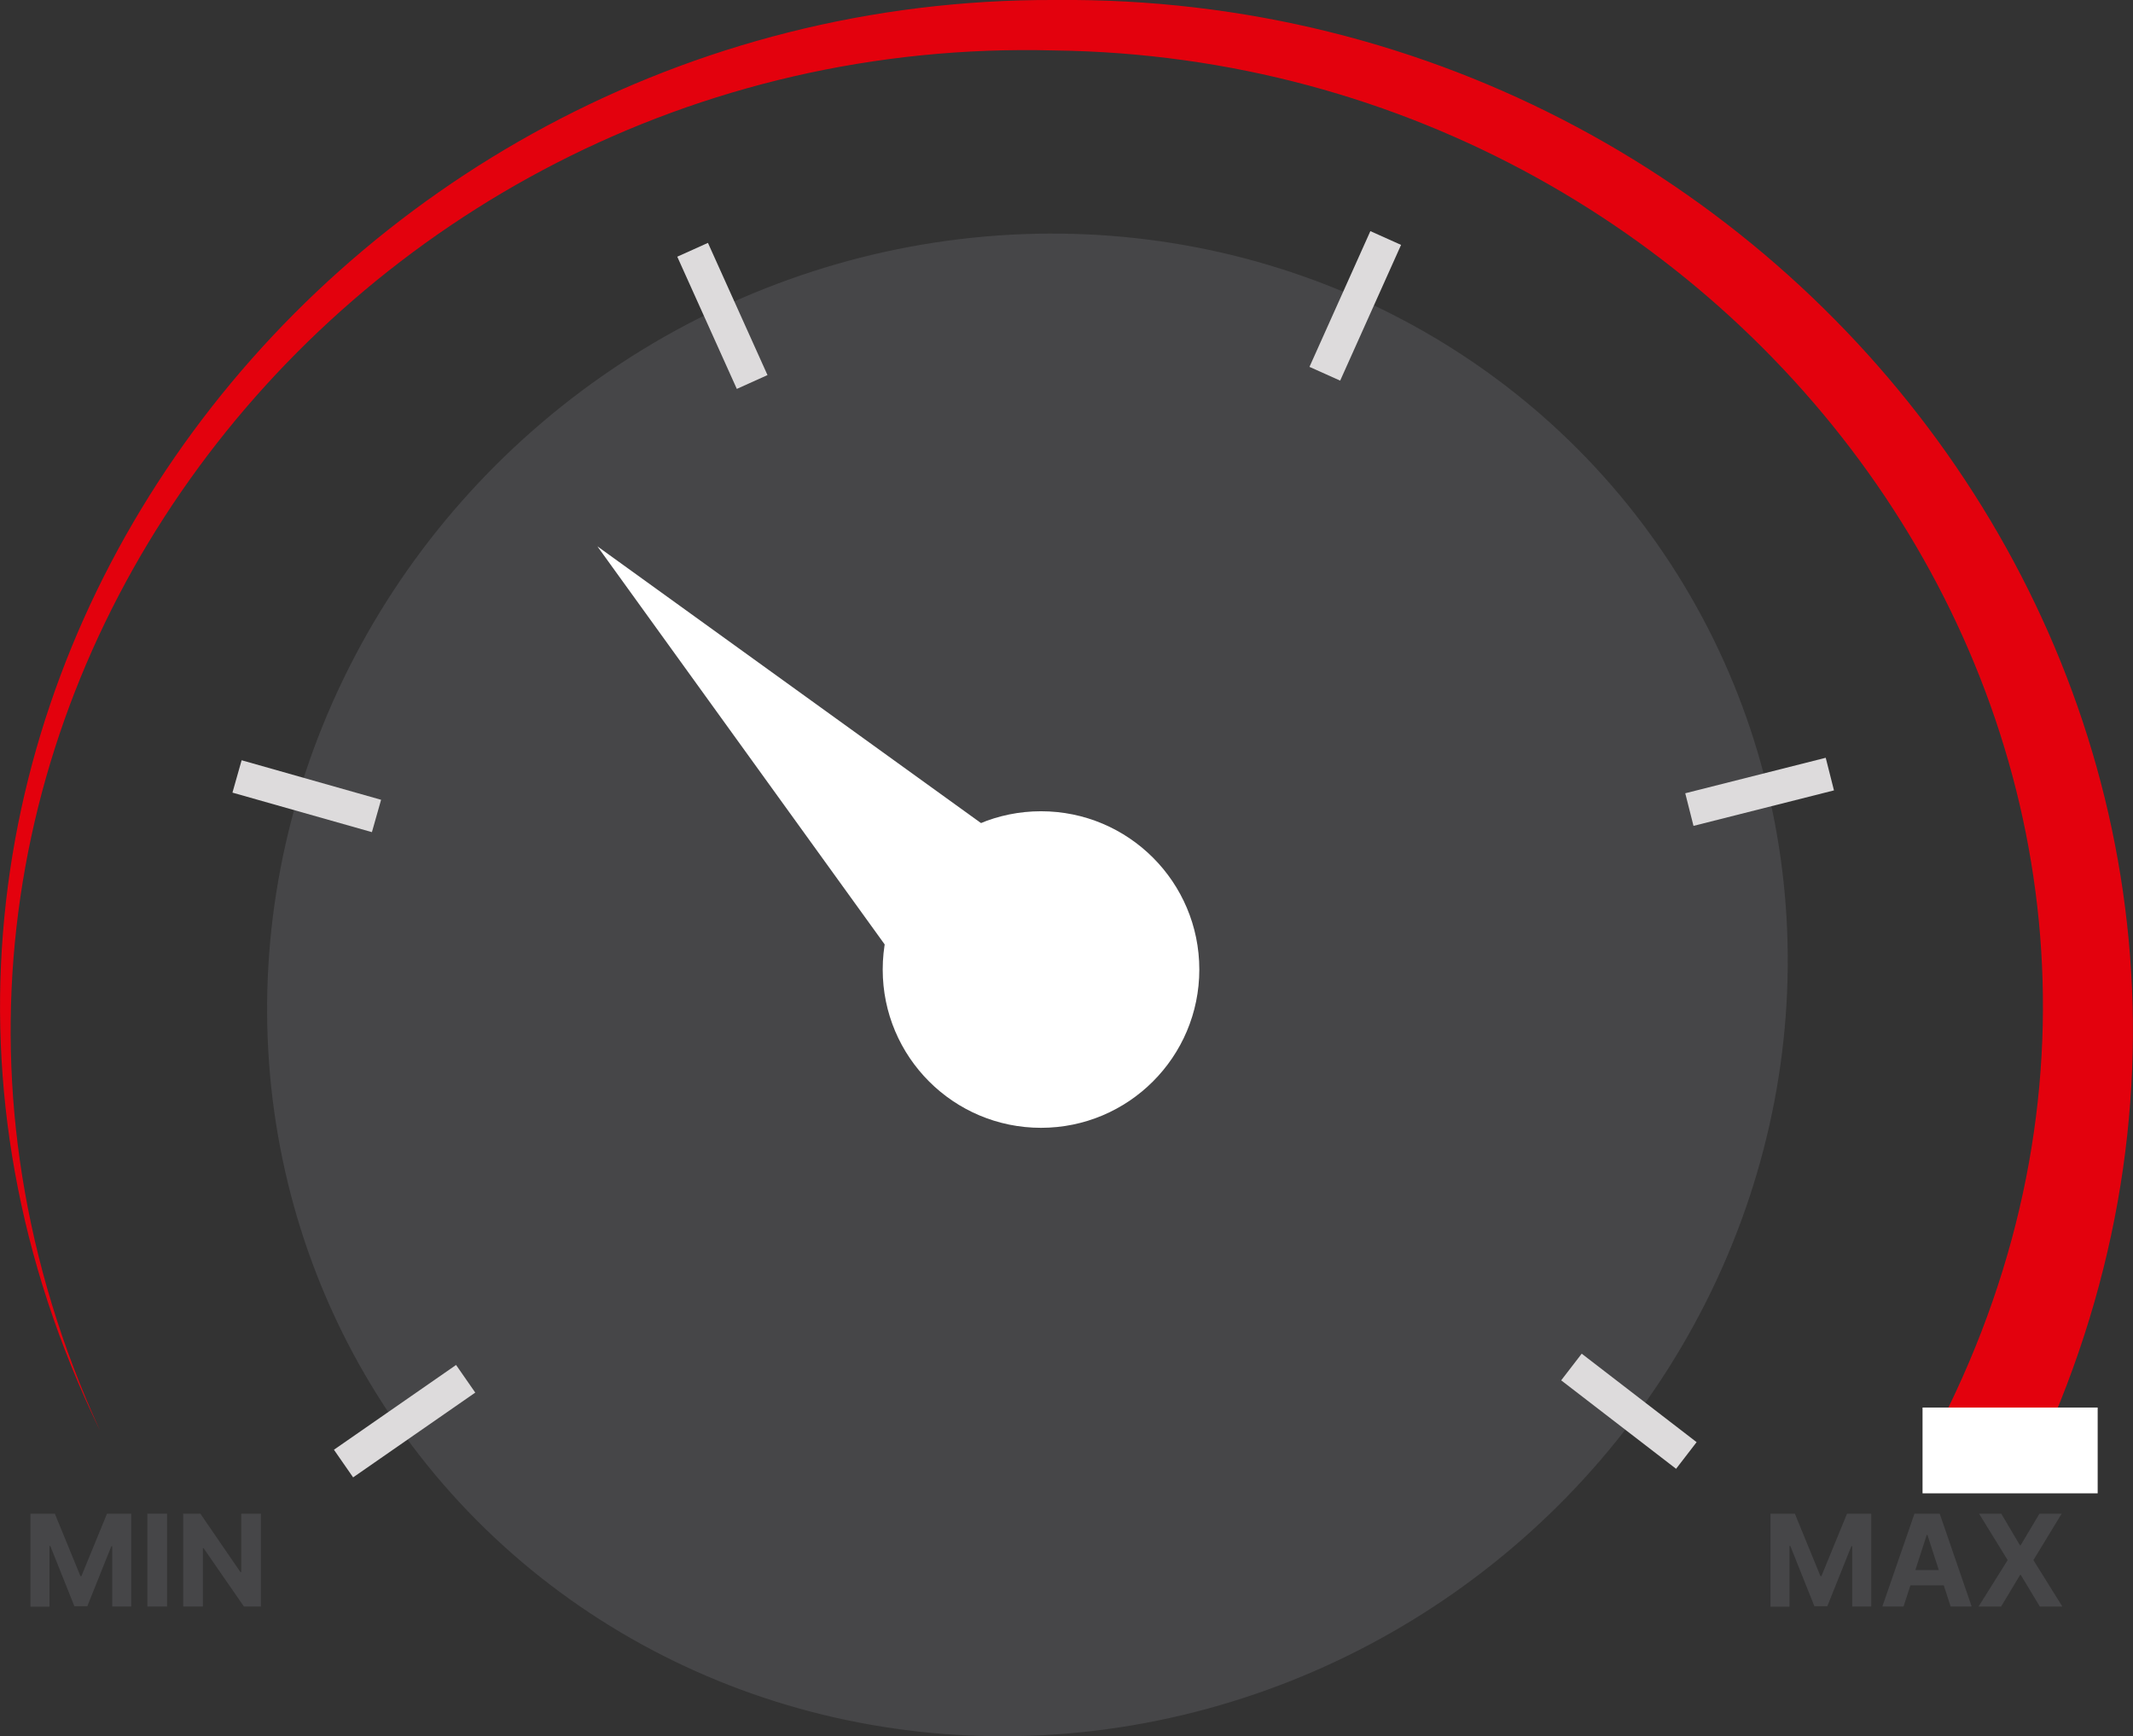 <svg xmlns="http://www.w3.org/2000/svg" id="Calque_1" data-name="Calque 1" viewBox="0 0 126.79 103.22"><rect x="0" y="0" width="126.79" height="103.22" fill="#333333" stroke="none"/><defs><style>      .cls-1 {        stroke: #464648;      }      .cls-1, .cls-2, .cls-3 {        stroke-miterlimit: 10;      }      .cls-1, .cls-4 {        fill: #464648;      }      .cls-2 {        stroke: #fff;      }      .cls-2, .cls-5 {        fill: #fff;      }      .cls-6, .cls-3 {        fill: none;      }      .cls-3 {        stroke: #dddbdc;        stroke-width: 2px;      }      .cls-7 {        fill: #e3010d;      }    </style></defs><g><g><ellipse class="cls-1" cx="61.07" cy="58.55" rx="45.2" ry="43.65" transform="translate(-22.54 45.65) rotate(-35.02)"></ellipse><line class="cls-3" x1="44.71" y1="22.71" x2="41.17" y2="14.85"></line><line class="cls-3" x1="78.75" y1="22.22" x2="82.37" y2="14.15"></line><line class="cls-3" x1="100.42" y1="48.13" x2="108.77" y2="46.02"></line><line class="cls-3" x1="93.41" y1="81.27" x2="100.24" y2="86.53"></line><line class="cls-3" x1="27.68" y1="81.97" x2="20.42" y2="87.01"></line><line class="cls-3" x1="22.38" y1="48.51" x2="14.09" y2="46.16"></line></g><polygon class="cls-5" points="35.51 32.48 59.79 66.13 69.16 56.76 35.51 32.48"></polygon><circle class="cls-5" cx="61.88" cy="57.64" r="9.41"></circle><g><rect class="cls-6" x="1.34" y="89.98" width="18.07" height="6.68"></rect><path class="cls-4" d="M1.82,89.99h1.44l1.52,3.71h.06l1.52-3.71h1.44v5.52h-1.13v-3.59h-.05l-1.43,3.57h-.77l-1.43-3.58h-.05v3.61h-1.13v-5.52Z"></path><path class="cls-4" d="M9.93,89.99v5.52h-1.17v-5.52h1.17Z"></path><path class="cls-4" d="M15.51,89.99v5.52h-1.01l-2.4-3.47h-.04v3.47h-1.17v-5.52h1.02l2.38,3.47h.05v-3.47h1.16Z"></path></g><g><rect class="cls-6" x="104.77" y="89.98" width="18.07" height="6.68"></rect><path class="cls-4" d="M105.25,89.99h1.44l1.52,3.71h.06l1.52-3.71h1.44v5.52h-1.13v-3.59h-.05l-1.43,3.57h-.77l-1.43-3.58h-.05v3.61h-1.13v-5.52Z"></path><path class="cls-4" d="M113.14,95.51h-1.25l1.91-5.52h1.5l1.9,5.52h-1.25l-1.38-4.26h-.04l-1.38,4.26ZM113.06,93.34h2.95v.91h-2.95v-.91Z"></path><path class="cls-4" d="M118.96,89.99l1.11,1.88h.04l1.12-1.88h1.32l-1.68,2.76,1.72,2.76h-1.34l-1.13-1.88h-.04l-1.13,1.88h-1.34l1.73-2.76-1.7-2.76h1.32Z"></path></g></g><g><path class="cls-7" d="M5.96,85.08C-13.93,44.23,18.78-.17,62.71,0c45.31-.44,78.16,45.29,58.02,87.28,0,0-5.37-2.68-5.37-2.68C134.94,45.99,104.5,3.53,62.69,3,19.71,1.84-12.53,44.85,5.96,85.08h0Z"></path><rect class="cls-2" x="114.78" y="84.18" width="9.41" height="4.1"></rect></g></svg>